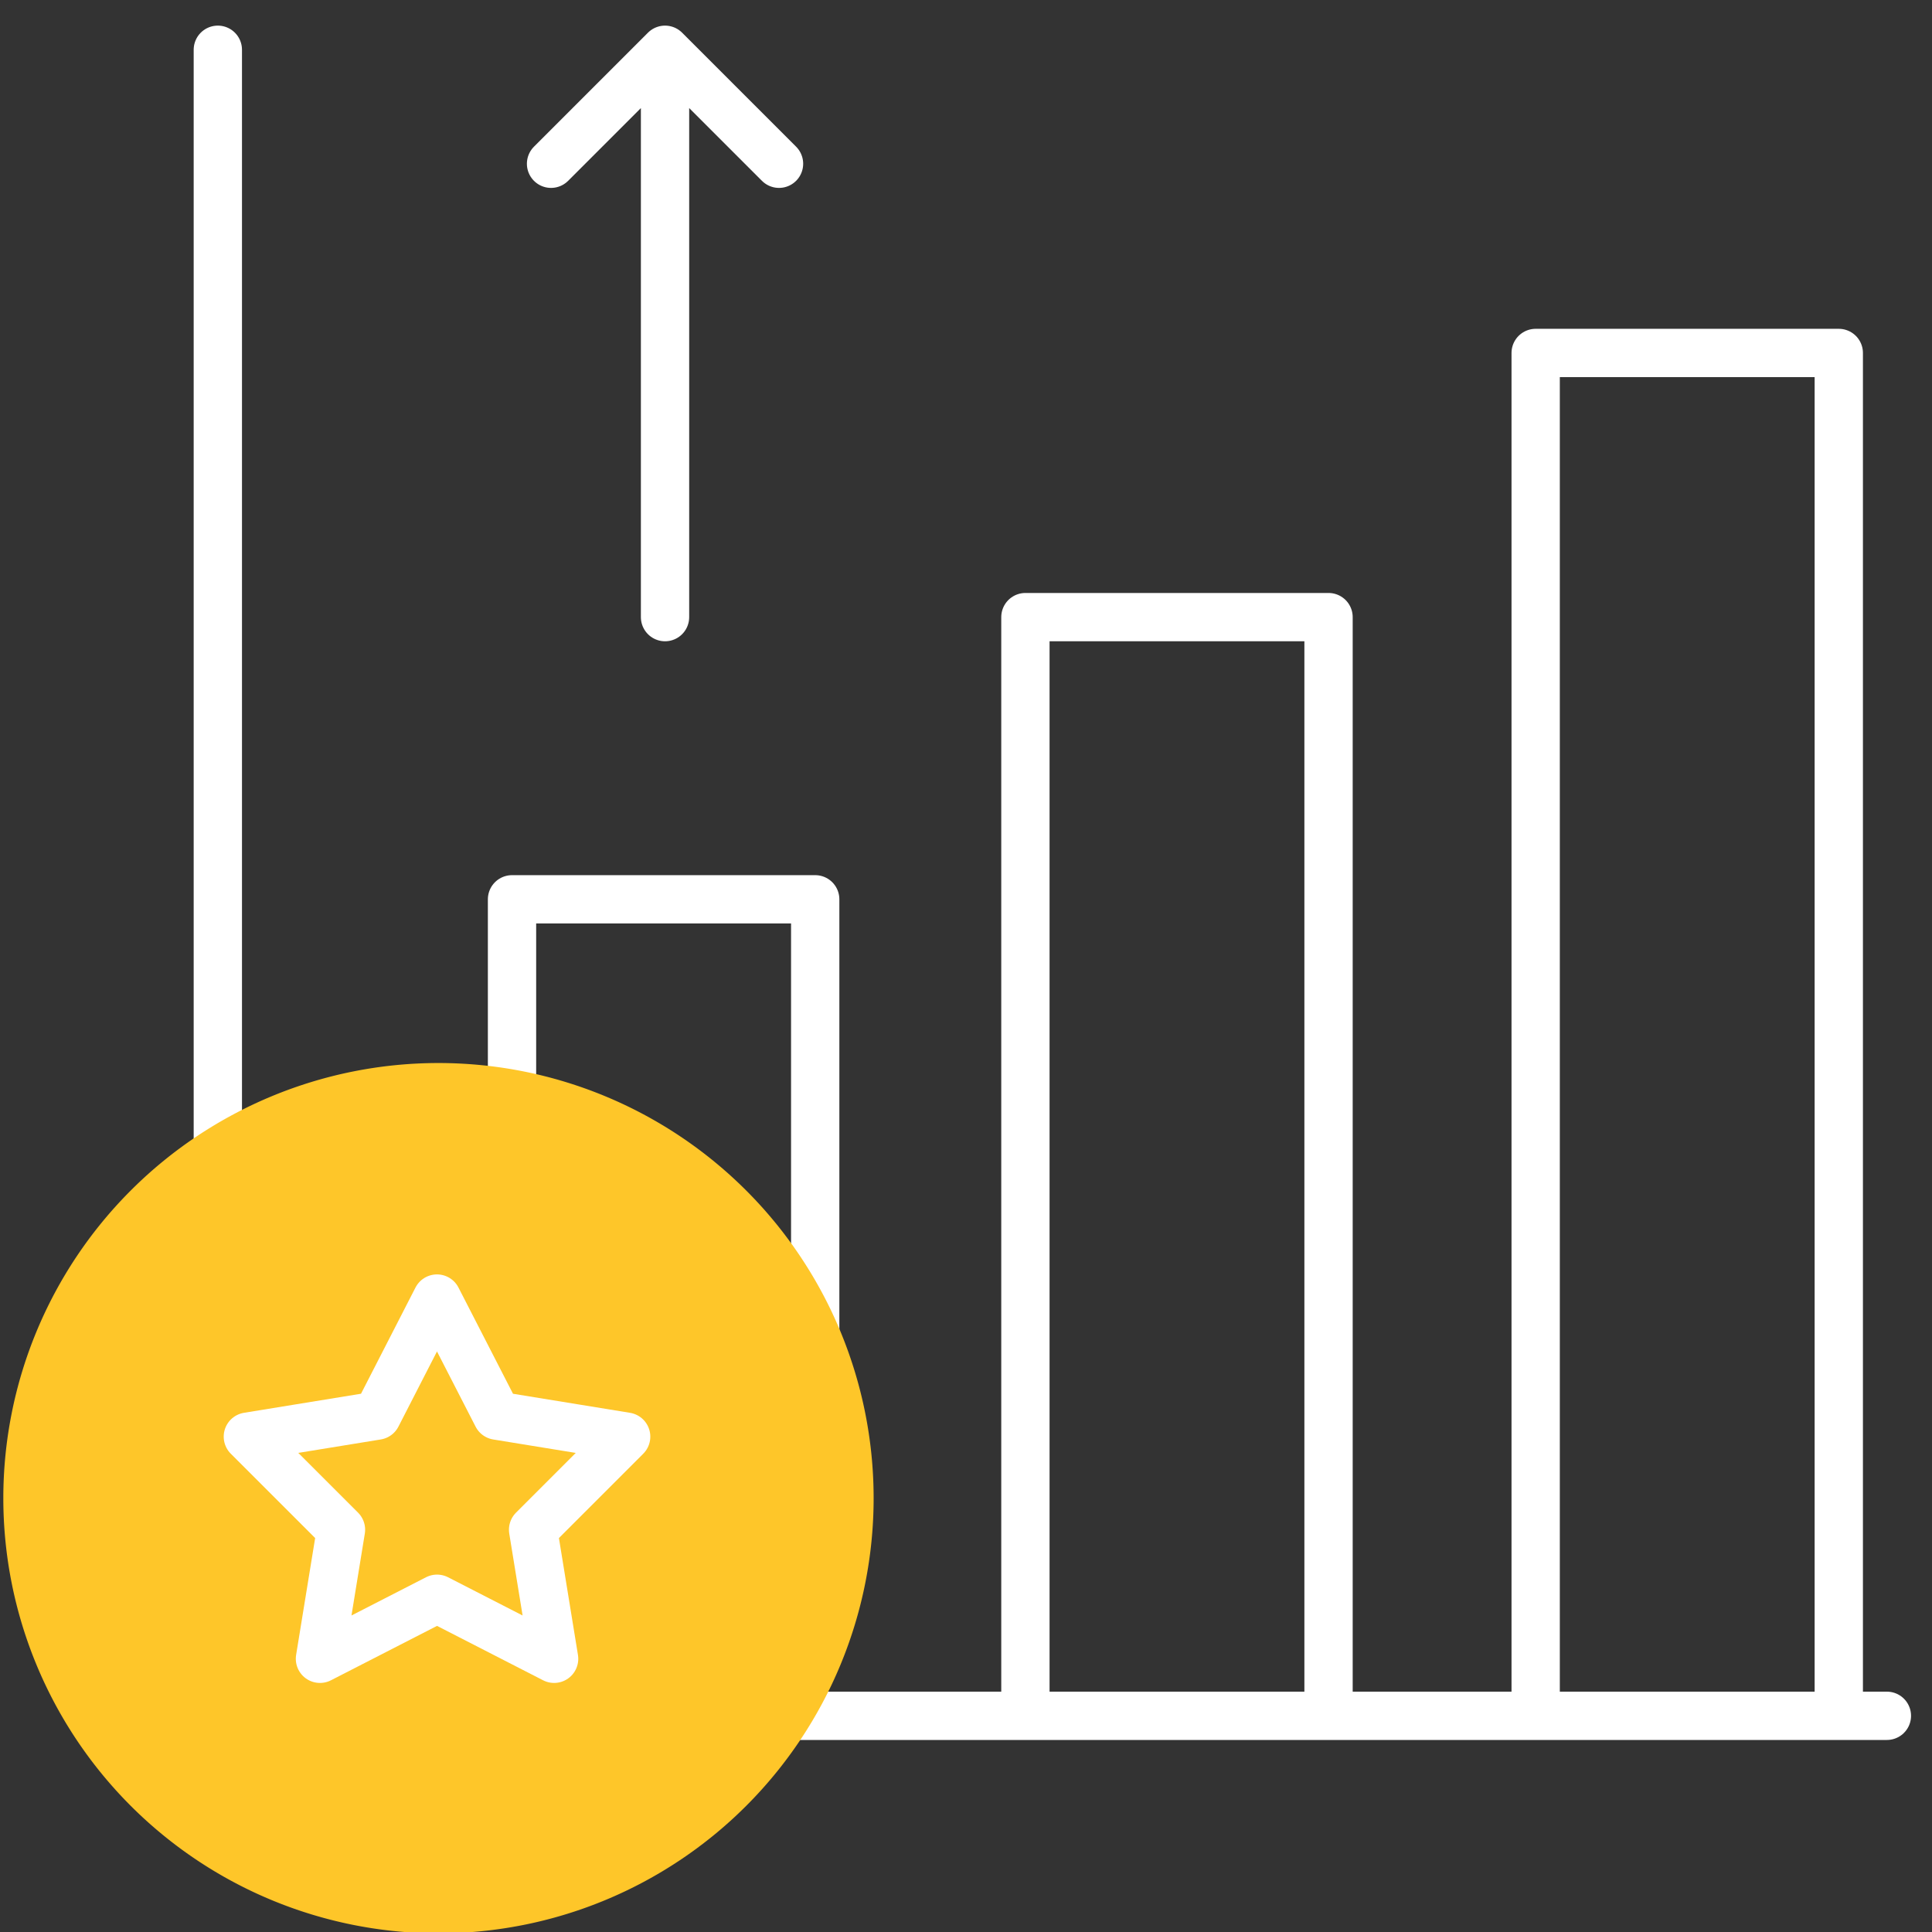 <svg xmlns="http://www.w3.org/2000/svg" xmlns:xlink="http://www.w3.org/1999/xlink" width="100" height="100" viewBox="0 0 100 100">
  <rect x="0" y="0" width="100" height="100" fill="#333333" stroke="none"/>
  <defs>
    <clipPath id="clip-path">
      <rect id="Rechteck_1738" data-name="Rechteck 1738" width="100" height="100" transform="translate(-0.088 -0.328)" fill="none" stroke="#fff" stroke-width="1"/>
    </clipPath>
  </defs>
  <g id="Gruppe_1768" data-name="Gruppe 1768" transform="translate(0.088 0.327)">
    <g id="Gruppe_1767" data-name="Gruppe 1767" transform="translate(0 0)" clip-path="url(#clip-path)">
      <path id="Pfad_1854" data-name="Pfad 1854" d="M93.59,87.534h-59.2M7.2,60.5V1.3M22.427,62.519V45.272H38.12V74.793M49,86.6V30.666H64.69V86.6m10.721,0V16.993H91.1V86.6M24.447,7.2l5.9-5.9,5.9,5.9m-5.9-2.952V30.666" transform="translate(3.987 0.949)" fill="none" stroke="#fff" stroke-linecap="round" stroke-linejoin="round" stroke-width="2.5"/>
      <path id="Pfad_1855" data-name="Pfad 1855" d="M38.52,73.52A22.523,22.523,0,0,0,6.667,41.667,22.523,22.523,0,0,0,38.52,73.52" transform="translate(0.014 19.625)" fill="#fec629"/>
      <path id="Pfad_1856" data-name="Pfad 1856" d="M17.989,42.9,21.1,48.96l6.681,1.088-4.817,4.817,1.088,6.681-6.06-3.108-6.06,3.108,1.088-6.681L8.2,50.047l6.681-1.088Z" transform="translate(4.541 23.986)" fill="none" stroke="#fff" stroke-linecap="round" stroke-linejoin="round" stroke-width="2.5"/>
    </g>
  </g>
</svg>
